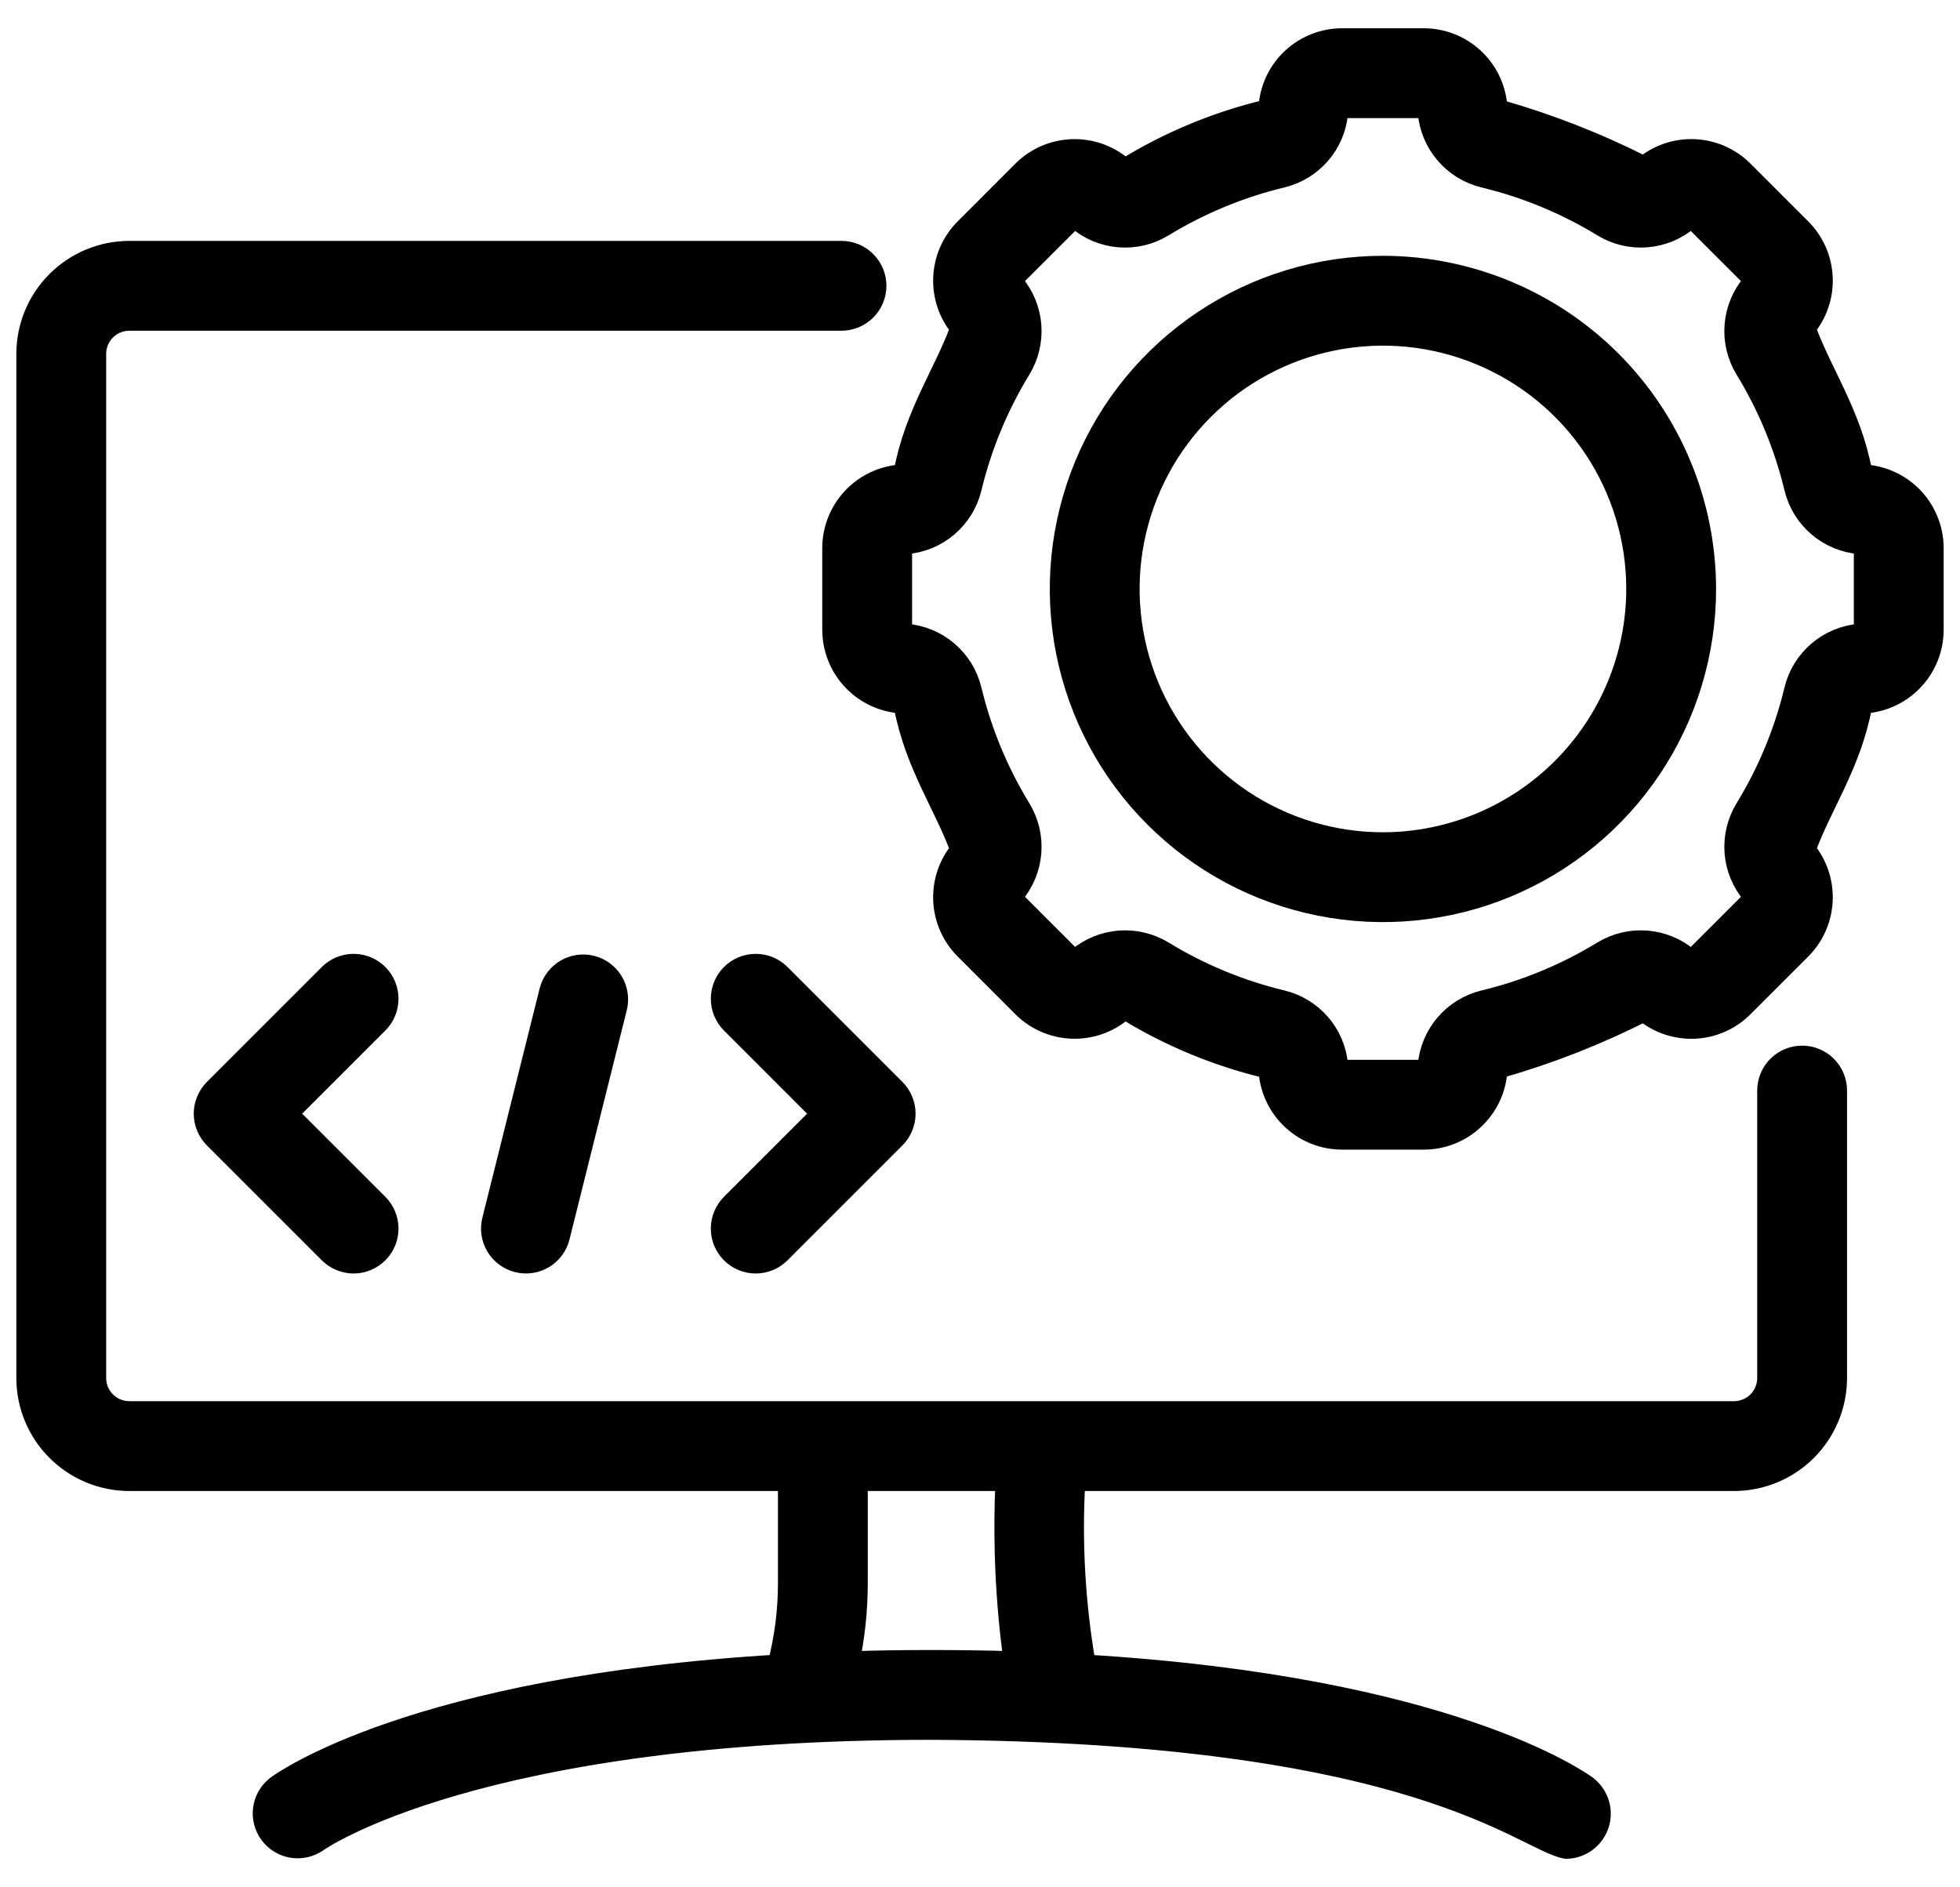 <svg width="54" height="52" viewBox="0 0 54 52" fill="none" xmlns="http://www.w3.org/2000/svg">
<path d="M49.65 29.11C49.527 29.109 49.405 29.134 49.291 29.181C49.178 29.228 49.074 29.297 48.987 29.384C48.9 29.471 48.831 29.574 48.784 29.688C48.737 29.802 48.713 29.924 48.713 30.047V37.968C48.712 38.217 48.614 38.455 48.438 38.631C48.262 38.807 48.024 38.905 47.775 38.906H3.562C3.314 38.905 3.076 38.807 2.9 38.631C2.724 38.455 2.625 38.217 2.625 37.968V9.75C2.625 9.501 2.724 9.263 2.9 9.087C3.076 8.911 3.314 8.812 3.562 8.812H23.184C23.433 8.812 23.671 8.713 23.847 8.538C24.023 8.362 24.122 8.123 24.122 7.875C24.122 7.626 24.023 7.388 23.847 7.212C23.671 7.036 23.433 6.937 23.184 6.937H3.562C2.817 6.938 2.102 7.235 1.575 7.762C1.047 8.289 0.751 9.004 0.75 9.75V37.968C0.751 38.714 1.047 39.429 1.575 39.956C2.102 40.483 2.817 40.78 3.562 40.781H21.733V43.652C21.731 44.406 21.633 45.157 21.442 45.887C11.411 46.487 7.787 49.102 7.62 49.227C7.428 49.378 7.303 49.598 7.271 49.84C7.239 50.082 7.303 50.327 7.449 50.523C7.594 50.719 7.811 50.85 8.051 50.889C8.292 50.928 8.539 50.871 8.739 50.731C8.782 50.7 13.142 47.636 25.668 47.636C39.068 47.701 41.965 50.7 43.153 50.915C43.348 50.911 43.537 50.847 43.694 50.732C43.851 50.616 43.968 50.455 44.03 50.27C44.092 50.085 44.095 49.885 44.038 49.699C43.982 49.512 43.869 49.347 43.716 49.227C43.549 49.102 39.925 46.487 29.893 45.887C29.6 44.202 29.502 42.488 29.603 40.781H47.775C48.521 40.78 49.236 40.483 49.763 39.956C50.29 39.429 50.587 38.714 50.588 37.968V30.047C50.588 29.924 50.563 29.802 50.516 29.688C50.469 29.574 50.4 29.471 50.313 29.384C50.226 29.297 50.123 29.228 50.009 29.181C49.895 29.134 49.773 29.109 49.65 29.11ZM23.381 45.797C23.529 45.091 23.605 44.373 23.608 43.652V40.781H27.728C27.648 42.456 27.723 44.135 27.954 45.797C26.506 45.75 24.83 45.75 23.381 45.797Z" fill="black" stroke="black" stroke-width="0.6"/>
<path d="M51.403 13.101C51.377 13.099 51.351 13.091 51.329 13.075C51.307 13.059 51.291 13.038 51.282 13.013C50.974 11.378 50.159 10.265 49.719 9.032C50.046 8.646 50.216 8.15 50.193 7.645C50.171 7.139 49.959 6.661 49.6 6.305L48.025 4.73C47.669 4.369 47.19 4.156 46.684 4.134C46.178 4.112 45.682 4.282 45.296 4.61C44.023 3.964 42.691 3.441 41.318 3.048C41.292 3.038 41.27 3.021 41.254 2.998C41.238 2.976 41.229 2.949 41.228 2.922C41.186 2.418 40.955 1.948 40.582 1.606C40.209 1.265 39.721 1.076 39.215 1.079H36.988C36.488 1.076 36.005 1.26 35.633 1.595C35.261 1.93 35.028 2.392 34.979 2.89C34.98 2.956 34.946 3.034 34.886 3.047C33.535 3.372 32.243 3.907 31.057 4.631C31.033 4.643 31.006 4.648 30.978 4.644C30.951 4.64 30.926 4.628 30.906 4.609C30.52 4.282 30.025 4.113 29.519 4.135C29.014 4.157 28.535 4.369 28.179 4.729L26.604 6.305C26.245 6.661 26.033 7.139 26.011 7.645C25.988 8.15 26.157 8.646 26.484 9.032C26.047 10.26 25.227 11.387 24.922 13.013C24.912 13.038 24.895 13.06 24.873 13.076C24.851 13.091 24.824 13.1 24.797 13.101C24.293 13.143 23.823 13.373 23.482 13.746C23.14 14.12 22.951 14.608 22.954 15.114V17.34C22.952 17.847 23.14 18.336 23.483 18.709C23.825 19.082 24.296 19.312 24.801 19.354C24.827 19.355 24.853 19.364 24.875 19.38C24.896 19.395 24.913 19.417 24.922 19.442C25.231 21.079 26.048 22.195 26.485 23.422C26.158 23.808 25.988 24.304 26.011 24.809C26.033 25.315 26.245 25.793 26.604 26.149L28.18 27.726C28.536 28.085 29.015 28.296 29.52 28.318C30.025 28.34 30.52 28.171 30.906 27.844C30.926 27.826 30.952 27.814 30.979 27.81C31.006 27.806 31.033 27.81 31.058 27.822C32.244 28.548 33.536 29.082 34.888 29.407C34.946 29.418 34.978 29.502 34.98 29.565C35.029 30.063 35.262 30.524 35.634 30.859C36.005 31.194 36.488 31.378 36.988 31.375H39.215C39.721 31.378 40.21 31.189 40.583 30.846C40.957 30.503 41.187 30.033 41.228 29.528C41.229 29.501 41.239 29.475 41.255 29.454C41.27 29.432 41.292 29.416 41.318 29.407C42.691 29.014 44.023 28.49 45.296 27.843C45.681 28.171 46.177 28.341 46.683 28.32C47.189 28.298 47.668 28.085 48.024 27.725L49.6 26.15C49.959 25.793 50.171 25.314 50.193 24.809C50.215 24.303 50.046 23.808 49.719 23.421C50.157 22.193 50.977 21.068 51.281 19.441C51.291 19.416 51.308 19.394 51.331 19.378C51.353 19.362 51.38 19.354 51.407 19.354C51.911 19.312 52.381 19.081 52.722 18.708C53.064 18.335 53.252 17.846 53.25 17.34V15.114C53.252 14.607 53.063 14.118 52.721 13.745C52.379 13.372 51.908 13.142 51.403 13.101ZM51.375 17.34C51.375 17.377 51.361 17.413 51.336 17.44C51.31 17.467 51.275 17.484 51.238 17.486C50.82 17.521 50.423 17.686 50.104 17.958C49.784 18.23 49.558 18.596 49.458 19.004C49.18 20.165 48.721 21.275 48.097 22.293C47.88 22.653 47.78 23.071 47.813 23.49C47.847 23.909 48.011 24.307 48.282 24.627C48.306 24.655 48.318 24.691 48.317 24.727C48.315 24.764 48.3 24.798 48.274 24.824L46.698 26.399C46.672 26.425 46.638 26.44 46.601 26.441C46.565 26.442 46.529 26.43 46.501 26.407C46.181 26.136 45.783 25.972 45.365 25.939C44.946 25.906 44.528 26.005 44.169 26.222C43.15 26.845 42.041 27.304 40.88 27.583C40.472 27.683 40.105 27.91 39.832 28.23C39.559 28.55 39.394 28.948 39.36 29.367C39.357 29.403 39.341 29.437 39.314 29.462C39.287 29.487 39.251 29.5 39.215 29.5H36.988C36.967 29.499 36.946 29.494 36.927 29.485C36.908 29.475 36.891 29.462 36.877 29.446C36.863 29.43 36.852 29.411 36.846 29.391C36.839 29.371 36.837 29.349 36.839 29.328C36.798 28.917 36.631 28.528 36.36 28.215C36.089 27.903 35.727 27.682 35.326 27.583C34.164 27.305 33.054 26.845 32.035 26.222C31.675 26.005 31.257 25.906 30.838 25.939C30.419 25.973 30.021 26.137 29.701 26.408C29.673 26.431 29.637 26.444 29.601 26.442C29.565 26.441 29.53 26.425 29.505 26.399L27.93 24.824C27.904 24.798 27.889 24.764 27.887 24.727C27.886 24.691 27.898 24.655 27.922 24.627C28.193 24.306 28.357 23.908 28.39 23.489C28.423 23.07 28.324 22.652 28.106 22.292C27.483 21.274 27.024 20.165 26.745 19.005C26.645 18.596 26.419 18.23 26.099 17.957C25.779 17.684 25.381 17.52 24.962 17.486C24.925 17.483 24.892 17.466 24.867 17.439C24.842 17.412 24.829 17.377 24.829 17.34V15.114C24.829 15.077 24.843 15.041 24.868 15.014C24.894 14.987 24.928 14.97 24.965 14.968C25.384 14.934 25.78 14.769 26.1 14.497C26.419 14.224 26.645 13.859 26.745 13.451C27.024 12.29 27.483 11.18 28.106 10.161C28.324 9.802 28.423 9.383 28.39 8.964C28.357 8.545 28.193 8.148 27.922 7.827C27.898 7.799 27.886 7.764 27.887 7.727C27.889 7.691 27.904 7.656 27.93 7.63L29.505 6.055C29.53 6.029 29.565 6.013 29.601 6.012C29.637 6.01 29.673 6.022 29.701 6.045C30.021 6.318 30.419 6.482 30.838 6.515C31.257 6.549 31.676 6.449 32.035 6.231C33.054 5.609 34.164 5.149 35.326 4.87C35.727 4.771 36.089 4.551 36.36 4.238C36.631 3.925 36.798 3.537 36.839 3.125C36.837 3.104 36.839 3.082 36.846 3.062C36.852 3.042 36.863 3.023 36.877 3.007C36.891 2.991 36.908 2.978 36.927 2.969C36.946 2.96 36.967 2.955 36.988 2.954H39.215C39.252 2.954 39.288 2.968 39.315 2.993C39.342 3.019 39.358 3.054 39.36 3.091C39.395 3.509 39.56 3.906 39.833 4.225C40.105 4.545 40.471 4.77 40.878 4.871C42.039 5.149 43.149 5.608 44.168 6.23C44.527 6.449 44.946 6.548 45.364 6.515C45.783 6.482 46.181 6.318 46.502 6.046C46.529 6.023 46.565 6.011 46.602 6.012C46.638 6.014 46.673 6.029 46.698 6.055L48.274 7.63C48.3 7.656 48.315 7.69 48.317 7.726C48.319 7.763 48.307 7.798 48.283 7.826C48.011 8.146 47.847 8.544 47.813 8.963C47.78 9.382 47.879 9.801 48.097 10.16C48.721 11.179 49.18 12.29 49.459 13.452C49.559 13.86 49.786 14.226 50.106 14.498C50.426 14.77 50.823 14.934 51.242 14.968C51.279 14.971 51.312 14.988 51.337 15.015C51.362 15.042 51.375 15.077 51.375 15.114V17.34Z" fill="black" stroke="black" stroke-width="0.6"/>
<path d="M38.102 7.348C36.345 7.348 34.629 7.869 33.169 8.845C31.709 9.82 30.57 11.207 29.898 12.829C29.227 14.452 29.051 16.237 29.393 17.959C29.736 19.682 30.581 21.264 31.823 22.505C33.065 23.747 34.647 24.593 36.369 24.935C38.092 25.278 39.877 25.102 41.499 24.43C43.122 23.758 44.508 22.62 45.484 21.16C46.459 19.7 46.98 17.983 46.98 16.227C46.977 13.873 46.041 11.617 44.377 9.952C42.712 8.288 40.455 7.351 38.102 7.348ZM38.102 23.231C36.716 23.231 35.362 22.82 34.21 22.051C33.059 21.281 32.161 20.187 31.631 18.907C31.101 17.628 30.962 16.219 31.232 14.861C31.503 13.502 32.169 12.254 33.149 11.275C34.129 10.295 35.377 9.628 36.735 9.358C38.094 9.088 39.502 9.226 40.782 9.757C42.062 10.287 43.155 11.184 43.925 12.336C44.694 13.488 45.105 14.842 45.105 16.227C45.103 18.084 44.364 19.864 43.051 21.177C41.739 22.49 39.958 23.229 38.102 23.231Z" fill="black" stroke="black" stroke-width="0.6"/>
<path d="M10.404 26.855C10.317 26.768 10.214 26.699 10.1 26.652C9.987 26.605 9.865 26.581 9.742 26.581C9.618 26.581 9.497 26.605 9.383 26.652C9.269 26.699 9.166 26.768 9.079 26.855L5.913 30.021C5.826 30.108 5.757 30.212 5.71 30.326C5.662 30.439 5.638 30.561 5.638 30.684C5.638 30.807 5.662 30.929 5.71 31.043C5.757 31.157 5.826 31.26 5.913 31.347L9.079 34.513C9.166 34.6 9.269 34.669 9.383 34.716C9.497 34.763 9.618 34.788 9.742 34.788C9.865 34.788 9.987 34.763 10.1 34.716C10.214 34.669 10.317 34.6 10.404 34.513C10.492 34.426 10.56 34.323 10.608 34.209C10.655 34.095 10.679 33.973 10.679 33.85C10.679 33.727 10.655 33.605 10.608 33.492C10.56 33.378 10.492 33.274 10.404 33.187L7.901 30.684L10.404 28.181C10.492 28.094 10.561 27.991 10.608 27.877C10.655 27.763 10.679 27.641 10.679 27.518C10.679 27.395 10.655 27.273 10.608 27.16C10.561 27.046 10.492 26.942 10.404 26.855Z" fill="black" stroke="black" stroke-width="0.6"/>
<path d="M20.158 33.187C19.983 33.363 19.884 33.601 19.884 33.85C19.884 34.099 19.983 34.337 20.158 34.513C20.334 34.689 20.573 34.788 20.821 34.788C21.07 34.788 21.308 34.689 21.484 34.513L24.65 31.347C24.737 31.26 24.806 31.157 24.853 31.043C24.9 30.929 24.925 30.807 24.925 30.684C24.925 30.561 24.9 30.439 24.853 30.325C24.806 30.212 24.737 30.108 24.65 30.021L21.484 26.855C21.397 26.768 21.294 26.699 21.18 26.652C21.066 26.605 20.944 26.581 20.821 26.581C20.698 26.581 20.576 26.605 20.462 26.652C20.349 26.699 20.245 26.768 20.158 26.855C20.071 26.942 20.002 27.046 19.955 27.16C19.908 27.273 19.884 27.395 19.884 27.518C19.884 27.641 19.908 27.763 19.955 27.877C20.002 27.991 20.071 28.094 20.158 28.181L22.661 30.684L20.158 33.187Z" fill="black" stroke="black" stroke-width="0.6"/>
<path d="M15.163 27.291L13.581 33.623C13.551 33.742 13.545 33.867 13.563 33.988C13.582 34.11 13.623 34.227 13.687 34.332C13.75 34.438 13.834 34.53 13.933 34.603C14.031 34.676 14.144 34.73 14.263 34.759C14.383 34.789 14.507 34.795 14.628 34.777C14.75 34.759 14.867 34.717 14.973 34.654C15.078 34.59 15.17 34.507 15.243 34.408C15.316 34.309 15.37 34.197 15.399 34.077L16.981 27.745C17.036 27.506 16.995 27.255 16.867 27.046C16.739 26.836 16.533 26.686 16.295 26.626C16.057 26.567 15.805 26.603 15.593 26.727C15.382 26.852 15.227 27.054 15.163 27.291Z" fill="black" stroke="black" stroke-width="0.6"/>
</svg>
